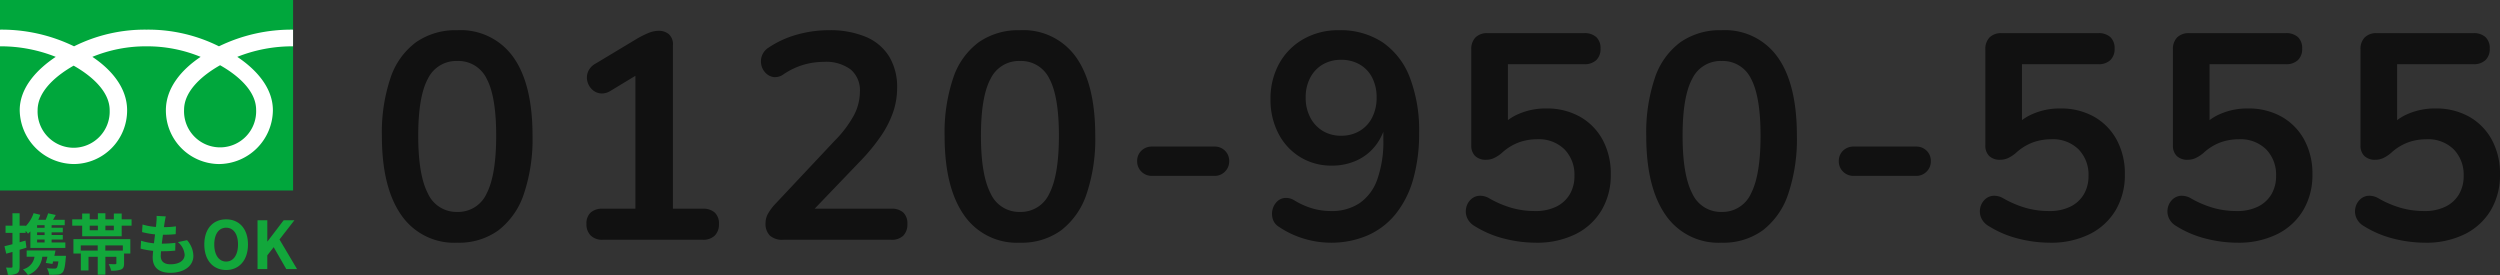 <svg height="37.533" viewBox="0 0 341.2 37.533" width="341.2" xmlns="http://www.w3.org/2000/svg" xmlns:xlink="http://www.w3.org/1999/xlink"><rect x="0" y="0" width="341.2" height="37.533" fill="#333333" stroke="none"/><clipPath id="a"><path d="m0 0h40v26h-40z"/></clipPath><path d="m0 0h40v26h-40z" fill="#00a73c"/><g clip-path="url(#a)"><path d="m10.051 20.167a4.942 4.942 0 0 1 -4.918-5.117c0-2.675 2.66-4.811 4.918-6.089 2.257 1.278 4.917 3.415 4.917 6.089a4.941 4.941 0 0 1 -4.917 5.117m15.071-5.174c0-2.675 2.659-4.813 4.917-6.09 2.259 1.277 4.917 3.415 4.917 6.09a4.921 4.921 0 1 1 -9.834 0m14.873-10.947a22.617 22.617 0 0 0 -10.112 2.275 21.6 21.6 0 0 0 -9.888-2.275 21.6 21.6 0 0 0 -9.888 2.275 22.589 22.589 0 0 0 -10.107-2.275v2.276a20.278 20.278 0 0 1 7.607 1.438c-2.472 1.646-4.917 4.14-4.917 7.288a7.461 7.461 0 0 0 7.416 7.34 7.314 7.314 0 0 0 7.243-7.34c0-3.148-2.271-5.643-4.743-7.289a19.188 19.188 0 0 1 7.389-1.437 19.184 19.184 0 0 1 7.388 1.438c-2.471 1.646-4.743 4.14-4.743 7.289a7.314 7.314 0 0 0 7.243 7.34 7.414 7.414 0 0 0 7.361-7.34c0-3.148-2.39-5.643-4.862-7.289a20.312 20.312 0 0 1 7.612-1.437z" fill="#fff"/></g><path d="m5.688-5.634h-1.026v-.351h1.026zm0 .99h-1.026v-.369h1.026zm0 1.008h-1.026v-.4h1.026zm-2.61-.252-.8.225v-1.278h.822v-.279c.126.144.252.288.324.387.108-.09.216-.2.324-.306v2.25h4.77v-.747h-1.876v-.4h1.53v-.612h-1.53v-.369h1.53v-.621h-1.53v-.351h1.791v-.738h-1.593c.117-.207.243-.432.369-.657l-1.035-.23a8.086 8.086 0 0 1 -.342.891h-1.008a6.41 6.41 0 0 0 .276-.684l-.918-.225a4.521 4.521 0 0 1 -1.082 1.782v-.072h-.823v-1.692h-.977v1.692h-.94v.981h.94v1.548c-.4.108-.783.2-1.089.27l.239 1.023c.27-.072.558-.153.855-.243v1.992c0 .117-.045.153-.153.153a7.1 7.1 0 0 1 -.738-.009 4.369 4.369 0 0 1 .261.99 2.334 2.334 0 0 0 1.251-.2c.27-.171.351-.441.351-.936v-2.284c.315-.09.63-.189.936-.288zm3.942 2.079c.054-.243.108-.486.153-.72h-.684v-.009h-3.249v.855h1.071a2.1 2.1 0 0 1 -1.575 1.719 4.121 4.121 0 0 1 .675.774 3.026 3.026 0 0 0 1.962-2.493h.7c-.072.306-.153.6-.225.846l.911.137c.027-.108.063-.225.09-.351h.72c-.063.54-.144.81-.252.909a.455.455 0 0 1 -.317.079c-.18 0-.585-.009-1-.054a1.979 1.979 0 0 1 .3.882 8.909 8.909 0 0 0 1.125-.009 1 1 0 0 0 .693-.279c.234-.234.36-.774.45-1.908a3.167 3.167 0 0 0 .032-.378zm9.342-.711h-2.385v-.711h2.385zm-6.741.4h1v-1.111h2.313v.711h-2.3v2.709h1.044v-1.863h1.26v2.439h1.044v-2.439h1.5v.874c0 .1-.036.126-.162.135-.108 0-.531 0-.891-.018a3.369 3.369 0 0 1 .333.9 3.587 3.587 0 0 0 1.348-.154c.333-.144.423-.387.423-.846v-1.341h.855v-1.962h-7.767zm5.517-3.18h-1.152v-.621h1.152zm-3.294-.621h1.116v.621h-1.116zm4.365-.864v-.792h-1.071v.792h-1.152v-.828h-1.026v.828h-1.116v-.792h-1.026v.792h-1.359v.864h1.359v1.44h5.391v-1.44h1.35v-.864zm7.668 3.105a2.474 2.474 0 0 1 .923 1.727c0 .738-.684 1.3-1.926 1.3-.882 0-1.332-.4-1.332-1.134 0-.162.018-.387.036-.648h.36c.549 0 1.071-.036 1.575-.081l.027-1.062a17.68 17.68 0 0 1 -1.791.108h-.063c.045-.4.1-.819.153-1.215a15.972 15.972 0 0 0 1.737-.081l.036-1.062a13.08 13.08 0 0 1 -1.638.108c.045-.288.072-.522.1-.675.036-.234.081-.468.153-.792l-1.257-.067a5.614 5.614 0 0 1 -.018.792c-.018.2-.036.441-.072.711a8.261 8.261 0 0 1 -1.827-.333l-.063 1.035a11.14 11.14 0 0 0 1.773.315c-.054.405-.1.819-.153 1.215a7.587 7.587 0 0 1 -1.755-.351l-.063 1.08a9.994 9.994 0 0 0 1.71.3c-.036.369-.063.684-.063.9 0 1.485.99 2.1 2.394 2.1 1.953 0 3.159-.972 3.159-2.313a3.316 3.316 0 0 0 -.864-2.142zm6.588 3.806c1.764 0 2.979-1.323 2.979-3.483s-1.215-3.429-2.979-3.429-2.979 1.26-2.979 3.429 1.214 3.483 2.979 3.483zm0-1.152c-.99 0-1.62-.909-1.62-2.331s.63-2.286 1.62-2.286 1.62.855 1.62 2.286-.63 2.331-1.62 2.331zm4.284 1.026h1.332v-1.872l.873-1.116 1.719 2.988h1.467l-2.394-4.041 2.034-2.619h-1.467l-2.2 2.889h-.027v-2.889h-1.337z" fill="#12a73b" transform="translate(.4 36.723)"/><path d="m12 .4a8.742 8.742 0 0 1 -7.64-3.78q-2.64-3.78-2.64-10.78a23.238 23.238 0 0 1 1.18-7.94 9.962 9.962 0 0 1 3.48-4.86 9.428 9.428 0 0 1 5.62-1.64 8.809 8.809 0 0 1 7.66 3.68q2.62 3.68 2.62 10.72a23.452 23.452 0 0 1 -1.18 7.94 10.385 10.385 0 0 1 -3.46 4.96 9.171 9.171 0 0 1 -5.64 1.7zm0-4.2a4.256 4.256 0 0 0 4.02-2.52q1.3-2.52 1.3-7.88t-1.3-7.78a4.274 4.274 0 0 0 -4.02-2.42 4.285 4.285 0 0 0 -4 2.42q-1.32 2.42-1.32 7.78t1.32 7.88a4.267 4.267 0 0 0 4 2.52zm19.84 3.8a2.19 2.19 0 0 1 -1.62-.58 2.135 2.135 0 0 1 -.58-1.58 1.989 1.989 0 0 1 .58-1.56 2.342 2.342 0 0 1 1.62-.52h4.48v-19.64h2.48l-5.88 3.56a2.175 2.175 0 0 1 -1.42.34 1.957 1.957 0 0 1 -1.12-.56 2.323 2.323 0 0 1 -.62-1.1 2.089 2.089 0 0 1 .1-1.3 2.237 2.237 0 0 1 1.02-1.1l5.52-3.32a12.984 12.984 0 0 1 1.6-.82 3.81 3.81 0 0 1 1.48-.34 2.133 2.133 0 0 1 1.4.46 1.834 1.834 0 0 1 .56 1.5v22.32h4.08a2.342 2.342 0 0 1 1.62.52 1.989 1.989 0 0 1 .58 1.56 2.121 2.121 0 0 1 -.58 1.6 2.236 2.236 0 0 1 -1.62.56zm24.68 0a2.549 2.549 0 0 1 -1.86-.58 2.3 2.3 0 0 1 -.58-1.7 2.659 2.659 0 0 1 .36-1.32 7.114 7.114 0 0 1 1.04-1.36l8.04-8.56a15.281 15.281 0 0 0 2.64-3.5 6.979 6.979 0 0 0 .8-3.18 3.715 3.715 0 0 0 -1.26-3.04 5.622 5.622 0 0 0 -3.66-1.04 10.067 10.067 0 0 0 -2.72.38 9.911 9.911 0 0 0 -2.76 1.3 1.973 1.973 0 0 1 -1.34.4 1.874 1.874 0 0 1 -1.08-.52 2.2 2.2 0 0 1 -.62-1.08 2.283 2.283 0 0 1 .06-1.3 2.237 2.237 0 0 1 .94-1.14 13.242 13.242 0 0 1 3.86-1.76 15.861 15.861 0 0 1 4.3-.6 12.648 12.648 0 0 1 5.12.92 6.824 6.824 0 0 1 3.16 2.68 8.033 8.033 0 0 1 1.08 4.28 10.191 10.191 0 0 1 -.54 3.28 13.731 13.731 0 0 1 -1.64 3.24 26.435 26.435 0 0 1 -2.86 3.48l-7.52 7.84v-1.36h11.76a2.328 2.328 0 0 1 1.64.52 2.028 2.028 0 0 1 .56 1.56 2.165 2.165 0 0 1 -.56 1.6 2.223 2.223 0 0 1 -1.64.56zm32.28.4a8.742 8.742 0 0 1 -7.64-3.78q-2.64-3.78-2.64-10.78a23.238 23.238 0 0 1 1.18-7.94 9.962 9.962 0 0 1 3.48-4.86 9.428 9.428 0 0 1 5.62-1.64 8.809 8.809 0 0 1 7.66 3.68q2.62 3.68 2.62 10.72a23.452 23.452 0 0 1 -1.18 7.94 10.385 10.385 0 0 1 -3.46 4.96 9.171 9.171 0 0 1 -5.64 1.7zm0-4.2a4.256 4.256 0 0 0 4.02-2.52q1.3-2.52 1.3-7.88t-1.3-7.78a4.274 4.274 0 0 0 -4.02-2.42 4.285 4.285 0 0 0 -4 2.42q-1.32 2.42-1.32 7.78t1.32 7.88a4.267 4.267 0 0 0 4 2.52zm18.04-4.92a1.98 1.98 0 0 1 -1.46-.58 1.931 1.931 0 0 1 -.58-1.42 1.914 1.914 0 0 1 .58-1.44 2.017 2.017 0 0 1 1.46-.56h8.52a1.967 1.967 0 0 1 1.42.56 1.914 1.914 0 0 1 .58 1.44 1.931 1.931 0 0 1 -.58 1.42 1.931 1.931 0 0 1 -1.42.58zm24.32 9.12a12.621 12.621 0 0 1 -3.56-.54 12.31 12.31 0 0 1 -3.44-1.62 1.872 1.872 0 0 1 -.84-1.04 2.391 2.391 0 0 1 -.06-1.26 2.337 2.337 0 0 1 .56-1.08 1.759 1.759 0 0 1 1.06-.56 2.138 2.138 0 0 1 1.4.34 10.4 10.4 0 0 0 2.56 1.12 9.28 9.28 0 0 0 2.4.32 6.845 6.845 0 0 0 3.92-1.08 6.573 6.573 0 0 0 2.42-3.26 15.377 15.377 0 0 0 .82-5.38v-3h.48a7.844 7.844 0 0 1 -1.32 3.48 6.852 6.852 0 0 1 -2.64 2.26 8.016 8.016 0 0 1 -3.56.78 8.086 8.086 0 0 1 -4.3-1.16 8.084 8.084 0 0 1 -2.98-3.22 9.884 9.884 0 0 1 -1.08-4.66 9.866 9.866 0 0 1 1.18-4.88 8.634 8.634 0 0 1 3.3-3.34 9.528 9.528 0 0 1 4.84-1.22 10.439 10.439 0 0 1 5.96 1.64 10.2 10.2 0 0 1 3.72 4.78 20.074 20.074 0 0 1 1.28 7.58 22.587 22.587 0 0 1 -.82 6.38 13.342 13.342 0 0 1 -2.38 4.7 10.144 10.144 0 0 1 -3.82 2.92 12.478 12.478 0 0 1 -5.1 1zm1.48-14.6a4.84 4.84 0 0 0 2.54-.66 4.447 4.447 0 0 0 1.7-1.84 5.875 5.875 0 0 0 .6-2.7 5.844 5.844 0 0 0 -.6-2.72 4.344 4.344 0 0 0 -1.7-1.8 4.958 4.958 0 0 0 -2.54-.64 4.85 4.85 0 0 0 -2.52.64 4.519 4.519 0 0 0 -1.7 1.8 5.688 5.688 0 0 0 -.62 2.72 5.718 5.718 0 0 0 .62 2.7 4.628 4.628 0 0 0 1.7 1.84 4.736 4.736 0 0 0 2.52.66zm26.56 14.6a17.47 17.47 0 0 1 -4.32-.56 13.994 13.994 0 0 1 -4.04-1.72 2.427 2.427 0 0 1 -1.02-1.14 2.254 2.254 0 0 1 -.12-1.32 2.191 2.191 0 0 1 .6-1.12 1.855 1.855 0 0 1 1.12-.54 2.44 2.44 0 0 1 1.46.36 13.909 13.909 0 0 0 3 1.28 11.6 11.6 0 0 0 3.24.44 6.379 6.379 0 0 0 2.88-.6 4.33 4.33 0 0 0 1.84-1.68 4.85 4.85 0 0 0 .64-2.52 4.935 4.935 0 0 0 -1.36-3.62 4.985 4.985 0 0 0 -3.72-1.38 7.454 7.454 0 0 0 -2.48.42 7.072 7.072 0 0 0 -2.36 1.46 4.788 4.788 0 0 1 -.92.62 2.5 2.5 0 0 1 -1.2.3 2.06 2.06 0 0 1 -1.52-.52 1.946 1.946 0 0 1 -.52-1.44v-13.08a2.246 2.246 0 0 1 .58-1.66 2.246 2.246 0 0 1 1.66-.58h13.16a2.347 2.347 0 0 1 1.66.54 2.054 2.054 0 0 1 .58 1.58 2.067 2.067 0 0 1 -.58 1.56 2.294 2.294 0 0 1 -1.66.56h-10.4v8.96h-1.32a6.766 6.766 0 0 1 2.76-2.16 9.2 9.2 0 0 1 3.76-.76 9.178 9.178 0 0 1 4.66 1.14 7.979 7.979 0 0 1 3.08 3.16 9.675 9.675 0 0 1 1.1 4.7 9.378 9.378 0 0 1 -1.24 4.86 8.518 8.518 0 0 1 -3.54 3.28 11.822 11.822 0 0 1 -5.46 1.18zm25.36 0a8.742 8.742 0 0 1 -7.64-3.78q-2.64-3.78-2.64-10.78a23.238 23.238 0 0 1 1.18-7.94 9.962 9.962 0 0 1 3.48-4.86 9.428 9.428 0 0 1 5.62-1.64 8.809 8.809 0 0 1 7.66 3.68q2.62 3.68 2.62 10.72a23.452 23.452 0 0 1 -1.18 7.94 10.385 10.385 0 0 1 -3.46 4.96 9.171 9.171 0 0 1 -5.64 1.7zm0-4.2a4.256 4.256 0 0 0 4.02-2.52q1.3-2.52 1.3-7.88t-1.3-7.78a4.274 4.274 0 0 0 -4.02-2.42 4.285 4.285 0 0 0 -4 2.42q-1.32 2.42-1.32 7.78t1.32 7.88a4.267 4.267 0 0 0 4 2.52zm18.04-4.92a1.98 1.98 0 0 1 -1.46-.58 1.931 1.931 0 0 1 -.58-1.42 1.914 1.914 0 0 1 .58-1.44 2.017 2.017 0 0 1 1.46-.56h8.52a1.967 1.967 0 0 1 1.42.56 1.914 1.914 0 0 1 .58 1.44 1.931 1.931 0 0 1 -.58 1.42 1.931 1.931 0 0 1 -1.42.58zm26.76 9.12a17.47 17.47 0 0 1 -4.32-.56 13.994 13.994 0 0 1 -4.04-1.72 2.427 2.427 0 0 1 -1.02-1.14 2.254 2.254 0 0 1 -.12-1.32 2.191 2.191 0 0 1 .6-1.12 1.855 1.855 0 0 1 1.12-.54 2.44 2.44 0 0 1 1.46.36 13.909 13.909 0 0 0 3 1.28 11.6 11.6 0 0 0 3.24.44 6.379 6.379 0 0 0 2.88-.6 4.33 4.33 0 0 0 1.84-1.68 4.85 4.85 0 0 0 .64-2.52 4.935 4.935 0 0 0 -1.36-3.62 4.985 4.985 0 0 0 -3.72-1.38 7.454 7.454 0 0 0 -2.48.42 7.072 7.072 0 0 0 -2.36 1.46 4.788 4.788 0 0 1 -.92.62 2.5 2.5 0 0 1 -1.2.3 2.06 2.06 0 0 1 -1.52-.52 1.946 1.946 0 0 1 -.52-1.44v-13.08a2.246 2.246 0 0 1 .58-1.66 2.246 2.246 0 0 1 1.66-.58h13.16a2.347 2.347 0 0 1 1.66.54 2.054 2.054 0 0 1 .58 1.58 2.067 2.067 0 0 1 -.58 1.56 2.294 2.294 0 0 1 -1.66.56h-10.4v8.96h-1.32a6.766 6.766 0 0 1 2.76-2.16 9.2 9.2 0 0 1 3.76-.76 9.178 9.178 0 0 1 4.66 1.14 7.979 7.979 0 0 1 3.08 3.16 9.675 9.675 0 0 1 1.1 4.7 9.378 9.378 0 0 1 -1.24 4.86 8.518 8.518 0 0 1 -3.54 3.28 11.822 11.822 0 0 1 -5.46 1.18zm25.6 0a17.47 17.47 0 0 1 -4.32-.56 13.994 13.994 0 0 1 -4.04-1.72 2.427 2.427 0 0 1 -1.02-1.14 2.254 2.254 0 0 1 -.12-1.32 2.191 2.191 0 0 1 .6-1.12 1.855 1.855 0 0 1 1.12-.54 2.44 2.44 0 0 1 1.46.36 13.909 13.909 0 0 0 3 1.28 11.6 11.6 0 0 0 3.24.44 6.379 6.379 0 0 0 2.88-.6 4.33 4.33 0 0 0 1.84-1.68 4.85 4.85 0 0 0 .64-2.52 4.935 4.935 0 0 0 -1.36-3.62 4.985 4.985 0 0 0 -3.72-1.38 7.454 7.454 0 0 0 -2.48.42 7.072 7.072 0 0 0 -2.36 1.46 4.788 4.788 0 0 1 -.92.62 2.5 2.5 0 0 1 -1.2.3 2.06 2.06 0 0 1 -1.52-.52 1.946 1.946 0 0 1 -.52-1.44v-13.08a2.246 2.246 0 0 1 .58-1.66 2.246 2.246 0 0 1 1.66-.58h13.16a2.347 2.347 0 0 1 1.66.54 2.054 2.054 0 0 1 .58 1.58 2.067 2.067 0 0 1 -.58 1.56 2.294 2.294 0 0 1 -1.66.56h-10.4v8.96h-1.32a6.766 6.766 0 0 1 2.76-2.16 9.2 9.2 0 0 1 3.76-.76 9.178 9.178 0 0 1 4.66 1.14 7.979 7.979 0 0 1 3.08 3.16 9.675 9.675 0 0 1 1.1 4.7 9.378 9.378 0 0 1 -1.24 4.86 8.518 8.518 0 0 1 -3.54 3.28 11.822 11.822 0 0 1 -5.46 1.18zm25.6 0a17.47 17.47 0 0 1 -4.32-.56 13.994 13.994 0 0 1 -4.04-1.72 2.427 2.427 0 0 1 -1.02-1.14 2.255 2.255 0 0 1 -.12-1.32 2.191 2.191 0 0 1 .6-1.12 1.855 1.855 0 0 1 1.12-.54 2.44 2.44 0 0 1 1.46.36 13.909 13.909 0 0 0 3 1.28 11.6 11.6 0 0 0 3.24.44 6.379 6.379 0 0 0 2.88-.6 4.33 4.33 0 0 0 1.84-1.68 4.85 4.85 0 0 0 .64-2.52 4.935 4.935 0 0 0 -1.36-3.62 4.985 4.985 0 0 0 -3.72-1.38 7.454 7.454 0 0 0 -2.48.42 7.072 7.072 0 0 0 -2.36 1.46 4.788 4.788 0 0 1 -.92.62 2.5 2.5 0 0 1 -1.2.3 2.06 2.06 0 0 1 -1.52-.52 1.946 1.946 0 0 1 -.52-1.44v-13.08a2.246 2.246 0 0 1 .58-1.66 2.246 2.246 0 0 1 1.66-.58h13.16a2.347 2.347 0 0 1 1.66.54 2.054 2.054 0 0 1 .58 1.58 2.067 2.067 0 0 1 -.58 1.56 2.294 2.294 0 0 1 -1.66.56h-10.4v8.96h-1.32a6.766 6.766 0 0 1 2.76-2.16 9.2 9.2 0 0 1 3.76-.76 9.178 9.178 0 0 1 4.66 1.14 7.979 7.979 0 0 1 3.08 3.16 9.675 9.675 0 0 1 1.1 4.7 9.378 9.378 0 0 1 -1.24 4.86 8.518 8.518 0 0 1 -3.54 3.28 11.822 11.822 0 0 1 -5.46 1.18z" fill="#111" transform="translate(50.4 32.723)"/></svg>